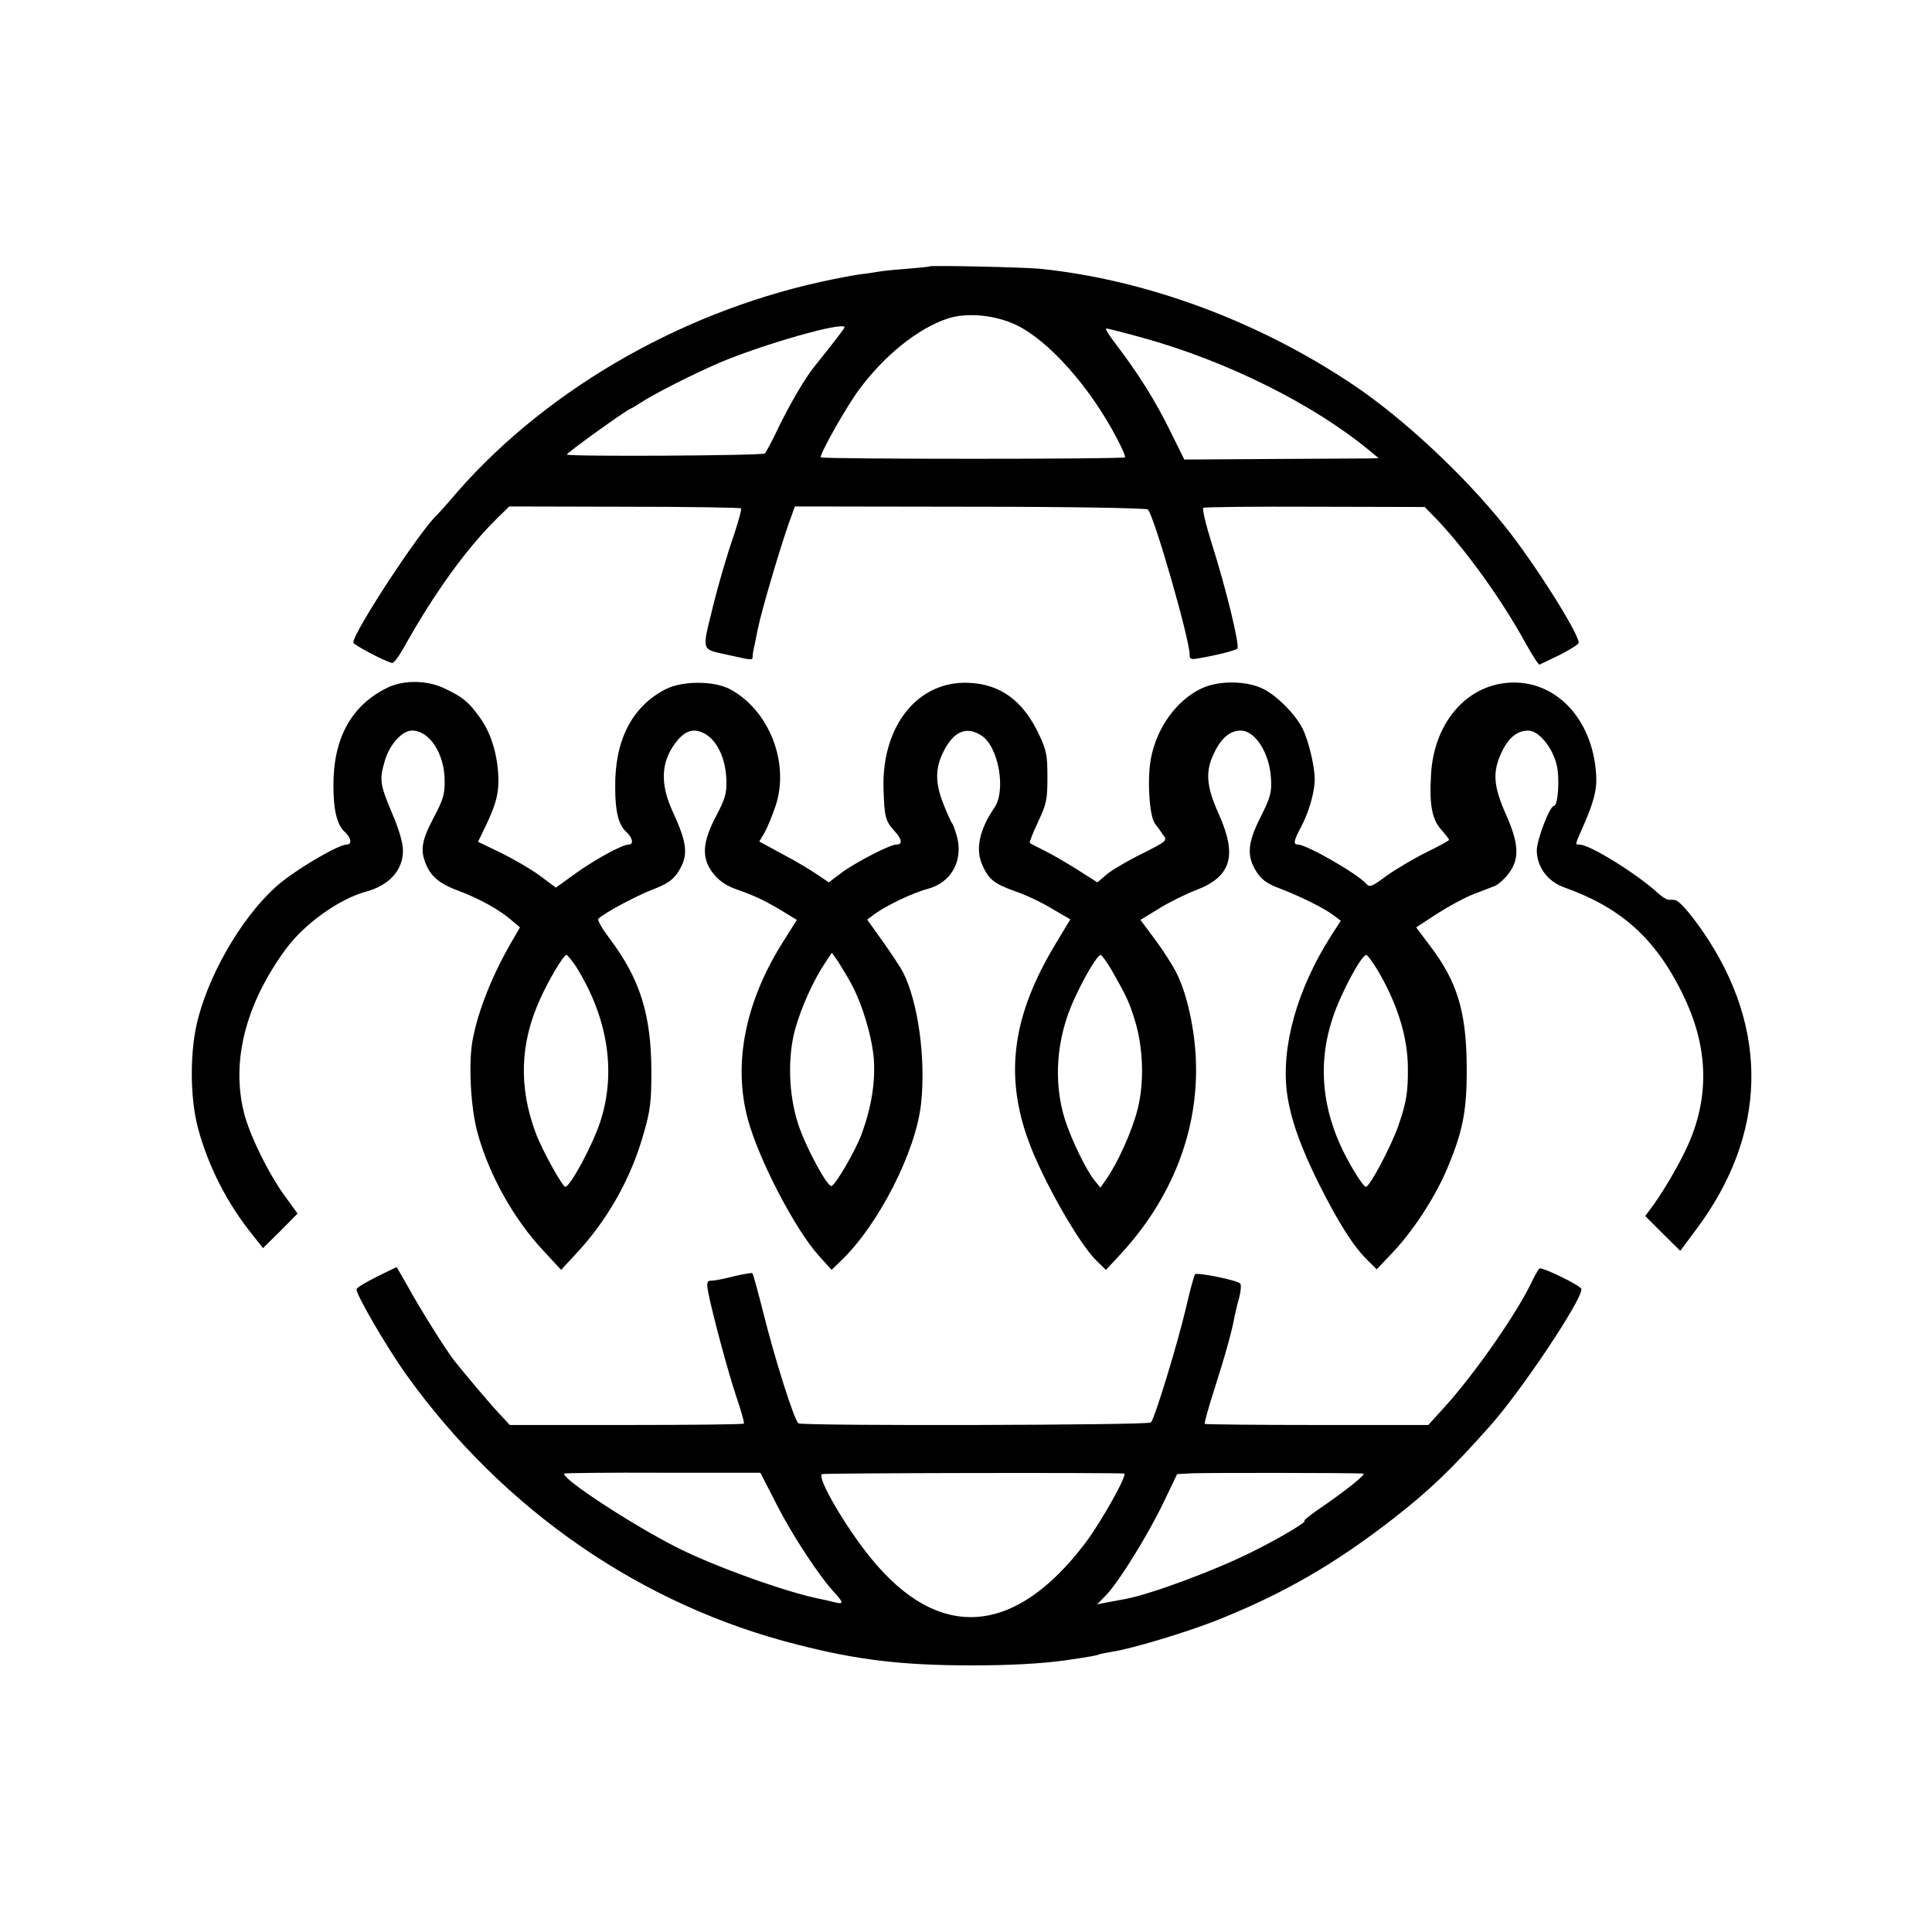 <?xml version="1.0" standalone="no"?>
<!DOCTYPE svg PUBLIC "-//W3C//DTD SVG 20010904//EN"
 "http://www.w3.org/TR/2001/REC-SVG-20010904/DTD/svg10.dtd">
<svg version="1.0" xmlns="http://www.w3.org/2000/svg"
 width="700pt" height="700pt" viewBox="0 0 700 700"
 preserveAspectRatio="xMidYMid meet">
<g transform="translate(0,700) scale(0.1,-0.1)"
fill="#000000" stroke="none">
<path d="M3368 6035 c-2 -2 -39 -5 -83 -9 -44 -3 -89 -8 -100 -10 -11 -2 -42
-7 -70 -10 -27 -4 -90 -16 -140 -27 -527 -116 -1023 -409 -1346 -794 -19 -22
-39 -44 -45 -50 -60 -54 -304 -426 -304 -463 0 -8 112 -67 140 -74 6 -2 24 22
41 52 111 199 227 360 338 470 l46 45 418 -1 c229 0 419 -3 422 -6 3 -2 -9
-45 -25 -94 -26 -74 -58 -185 -75 -254 -43 -177 -48 -160 58 -184 84 -19 84
-19 84 -3 0 6 3 24 7 40 3 15 8 39 11 55 16 78 92 334 126 422 l9 25 636 -1
c370 0 638 -5 643 -10 23 -24 151 -470 151 -524 0 -18 5 -20 28 -16 67 11 138
29 145 36 10 9 -41 219 -93 382 -21 67 -35 125 -30 128 4 3 187 5 405 4 l397
-1 43 -44 c109 -115 237 -293 324 -452 24 -43 46 -77 49 -75 4 2 37 18 75 36
37 19 67 38 67 43 0 35 -164 294 -268 423 -149 186 -367 389 -545 509 -344
232 -751 383 -1137 423 -58 6 -397 13 -402 9z m317 -214 c116 -57 264 -223
360 -406 20 -37 34 -70 31 -72 -7 -7 -1096 -7 -1102 0 -7 7 91 181 139 246 92
124 214 222 321 257 70 23 174 13 251 -25z m-625 -7 c0 -4 -42 -58 -106 -138
-33 -39 -87 -131 -130 -218 -24 -51 -48 -96 -53 -101 -8 -8 -709 -12 -717 -4
-4 4 212 159 230 166 6 2 22 12 36 21 46 31 184 101 285 145 160 68 455 152
455 129z m1081 -38 c306 -85 619 -241 824 -411 l30 -25 -35 -1 c-19 0 -178 -1
-352 -2 l-317 -2 -52 105 c-51 104 -112 203 -196 313 -24 31 -40 57 -35 57 5
0 64 -15 133 -34z"/>
<path d="M1405 4509 c-132 -64 -197 -183 -197 -354 0 -91 13 -144 42 -170 23
-21 26 -45 6 -45 -28 0 -163 -78 -235 -135 -125 -100 -253 -308 -302 -490 -32
-116 -32 -290 -1 -405 38 -139 106 -272 200 -388 l35 -44 63 62 62 63 -44 61
c-59 79 -130 224 -150 304 -47 188 6 395 152 594 67 91 193 181 289 207 85 23
135 78 135 149 0 28 -14 76 -40 137 -44 104 -46 120 -25 191 17 57 62 107 98
107 63 0 118 -84 118 -182 1 -48 -6 -70 -40 -134 -44 -83 -49 -118 -27 -170
19 -45 52 -71 121 -96 70 -26 148 -69 189 -106 l30 -25 -22 -38 c-75 -126
-130 -262 -150 -372 -15 -83 -7 -243 18 -334 41 -151 131 -313 240 -429 l63
-68 49 53 c119 126 206 280 252 448 22 76 26 111 26 215 0 208 -41 338 -151
484 -27 36 -46 68 -41 72 21 21 133 81 194 105 55 21 74 34 94 63 39 60 36
102 -19 221 -46 100 -42 179 10 248 30 40 59 53 93 40 54 -20 90 -91 92 -178
1 -46 -6 -67 -38 -128 -51 -97 -53 -153 -8 -209 22 -27 48 -44 90 -58 65 -23
107 -44 170 -83 l41 -25 -42 -67 c-144 -222 -191 -452 -135 -657 40 -146 171
-398 257 -493 l46 -51 34 33 c136 130 271 395 290 568 18 162 -10 370 -66 479
-11 20 -44 70 -74 112 l-55 77 28 21 c43 31 139 77 193 91 81 22 125 97 106
182 -6 23 -14 47 -18 53 -5 5 -20 39 -34 75 -29 74 -29 128 2 188 37 73 83 92
137 57 62 -40 90 -199 47 -261 -55 -81 -70 -152 -43 -210 23 -51 42 -66 120
-94 36 -12 95 -40 131 -62 l67 -39 -53 -88 c-156 -258 -186 -472 -100 -711 51
-142 184 -376 248 -438 l34 -33 54 58 c186 202 281 446 272 699 -4 114 -32
242 -69 316 -14 29 -50 85 -79 124 l-53 71 67 41 c37 23 96 52 132 66 130 49
153 124 85 276 -46 102 -50 156 -16 224 25 52 57 79 95 79 53 0 105 -82 110
-173 3 -50 -1 -67 -37 -139 -49 -96 -52 -144 -14 -202 18 -27 39 -42 83 -58
75 -29 158 -70 193 -96 l28 -21 -35 -54 c-123 -193 -182 -402 -160 -570 12
-91 49 -196 116 -330 71 -141 123 -223 172 -272 l37 -37 54 57 c75 78 153 197
198 300 61 143 76 219 74 387 -2 192 -36 301 -132 427 l-51 68 75 49 c42 27
101 59 132 71 31 12 67 26 78 30 12 5 35 25 50 45 40 53 38 107 -10 215 -45
101 -49 153 -16 223 25 54 57 80 97 80 38 0 88 -61 103 -124 12 -49 5 -149
-10 -149 -15 0 -62 -123 -62 -162 1 -60 40 -112 99 -133 205 -73 329 -183 428
-383 89 -180 100 -351 33 -522 -24 -63 -86 -173 -134 -241 l-33 -45 63 -63 64
-63 55 74 c261 346 270 730 26 1084 -48 69 -86 112 -101 113 -5 1 -14 1 -22 1
-7 0 -25 11 -40 25 -75 69 -246 175 -283 175 -17 0 -17 -2 13 66 39 89 51 134
47 189 -13 204 -151 346 -322 331 -152 -13 -266 -149 -276 -331 -7 -108 3
-163 36 -200 16 -18 29 -35 29 -38 0 -3 -37 -23 -82 -45 -46 -23 -110 -61
-144 -85 -55 -41 -62 -43 -75 -28 -32 36 -215 141 -246 141 -18 0 -16 13 10
62 26 48 47 116 50 163 4 44 -20 149 -44 196 -27 53 -93 119 -144 144 -61 29
-159 30 -221 1 -90 -42 -163 -142 -184 -254 -14 -74 -6 -207 14 -235 9 -12 23
-31 31 -43 15 -20 12 -22 -77 -67 -51 -25 -109 -59 -128 -75 l-34 -29 -66 42
c-36 23 -90 55 -120 70 -30 15 -57 29 -59 31 -2 2 11 36 30 76 31 66 34 81 34
163 0 80 -4 98 -31 155 -57 121 -140 182 -255 186 -182 8 -313 -154 -308 -379
3 -105 6 -121 40 -158 28 -31 30 -49 6 -49 -23 0 -151 -67 -198 -102 l-46 -35
-43 29 c-23 16 -80 50 -126 74 l-83 45 19 32 c10 18 28 61 40 97 52 155 -23
347 -165 423 -59 31 -174 31 -235 -1 -121 -63 -183 -185 -181 -355 0 -89 12
-136 41 -162 22 -20 27 -45 8 -45 -23 0 -117 -51 -189 -102 l-75 -54 -59 44
c-33 24 -97 61 -142 83 l-81 39 28 58 c39 81 49 123 45 189 -5 78 -28 151 -67
204 -40 56 -61 73 -126 104 -63 31 -148 32 -207 4z m1678 -1071 c41 -75 76
-191 83 -275 6 -85 -9 -177 -45 -274 -23 -61 -93 -181 -108 -186 -15 -5 -93
139 -121 224 -35 107 -39 242 -11 344 21 77 67 179 109 241 l24 36 22 -31 c11
-18 33 -53 47 -79z m-996 60 c116 -185 147 -385 87 -565 -28 -84 -108 -233
-126 -233 -10 0 -84 133 -107 195 -62 166 -57 324 15 483 32 72 86 162 96 162
4 0 20 -19 35 -42z m1939 -10 c54 -95 64 -115 84 -179 32 -99 37 -228 12 -327
-20 -80 -73 -197 -114 -255 l-21 -30 -22 27 c-31 39 -82 145 -106 218 -44 139
-32 298 34 440 38 82 83 158 95 158 4 0 21 -24 38 -52z m967 -6 c71 -121 108
-242 108 -352 1 -88 -6 -127 -35 -210 -25 -72 -103 -220 -117 -220 -11 0 -65
89 -94 154 -69 155 -77 310 -25 462 29 87 103 224 120 224 5 0 24 -26 43 -58z"/>
<path d="M1365 2374 c-38 -19 -72 -39 -73 -45 -5 -14 108 -209 181 -311 351
-489 852 -835 1417 -977 218 -56 382 -75 630 -75 141 0 249 6 338 18 89 13
117 18 122 21 3 2 24 6 47 10 70 10 272 71 381 114 243 97 427 203 643 371
129 101 205 173 349 335 112 126 330 452 330 494 0 12 -142 81 -152 75 -4 -3
-15 -22 -25 -42 -53 -115 -209 -339 -320 -461 l-58 -64 -403 0 c-221 0 -404 2
-407 4 -2 3 14 61 36 129 40 125 64 213 72 260 3 14 10 45 17 69 6 24 8 47 3
51 -13 12 -156 41 -163 33 -4 -5 -19 -61 -34 -126 -30 -127 -112 -396 -126
-411 -10 -10 -1261 -13 -1277 -3 -15 9 -87 238 -128 403 -19 75 -36 138 -39
141 -2 2 -32 -3 -66 -11 -34 -9 -70 -16 -81 -16 -17 0 -19 -5 -14 -37 12 -67
73 -296 104 -387 17 -50 29 -92 26 -94 -3 -3 -194 -5 -426 -5 l-422 0 -36 39
c-32 33 -126 145 -165 194 -30 38 -127 193 -165 263 -24 42 -44 77 -44 76 -1
0 -33 -16 -72 -35z m1450 -827 c57 -112 156 -262 210 -319 32 -35 32 -42 -2
-33 -16 4 -37 9 -48 11 -124 24 -382 117 -518 185 -165 83 -428 255 -412 270
2 2 162 4 357 3 l353 0 60 -117z m1258 114 c14 -2 -84 -177 -141 -252 -256
-338 -531 -357 -777 -54 -92 113 -196 292 -177 304 8 4 1051 6 1095 2z m866 0
c14 -1 -64 -63 -168 -134 -29 -20 -49 -37 -45 -37 15 -1 -86 -61 -186 -111
-137 -69 -369 -155 -465 -173 -11 -2 -38 -7 -60 -11 l-40 -8 33 34 c45 46 153
220 210 340 l47 98 55 3 c46 2 574 2 619 -1z"/>
</g>
</svg>
